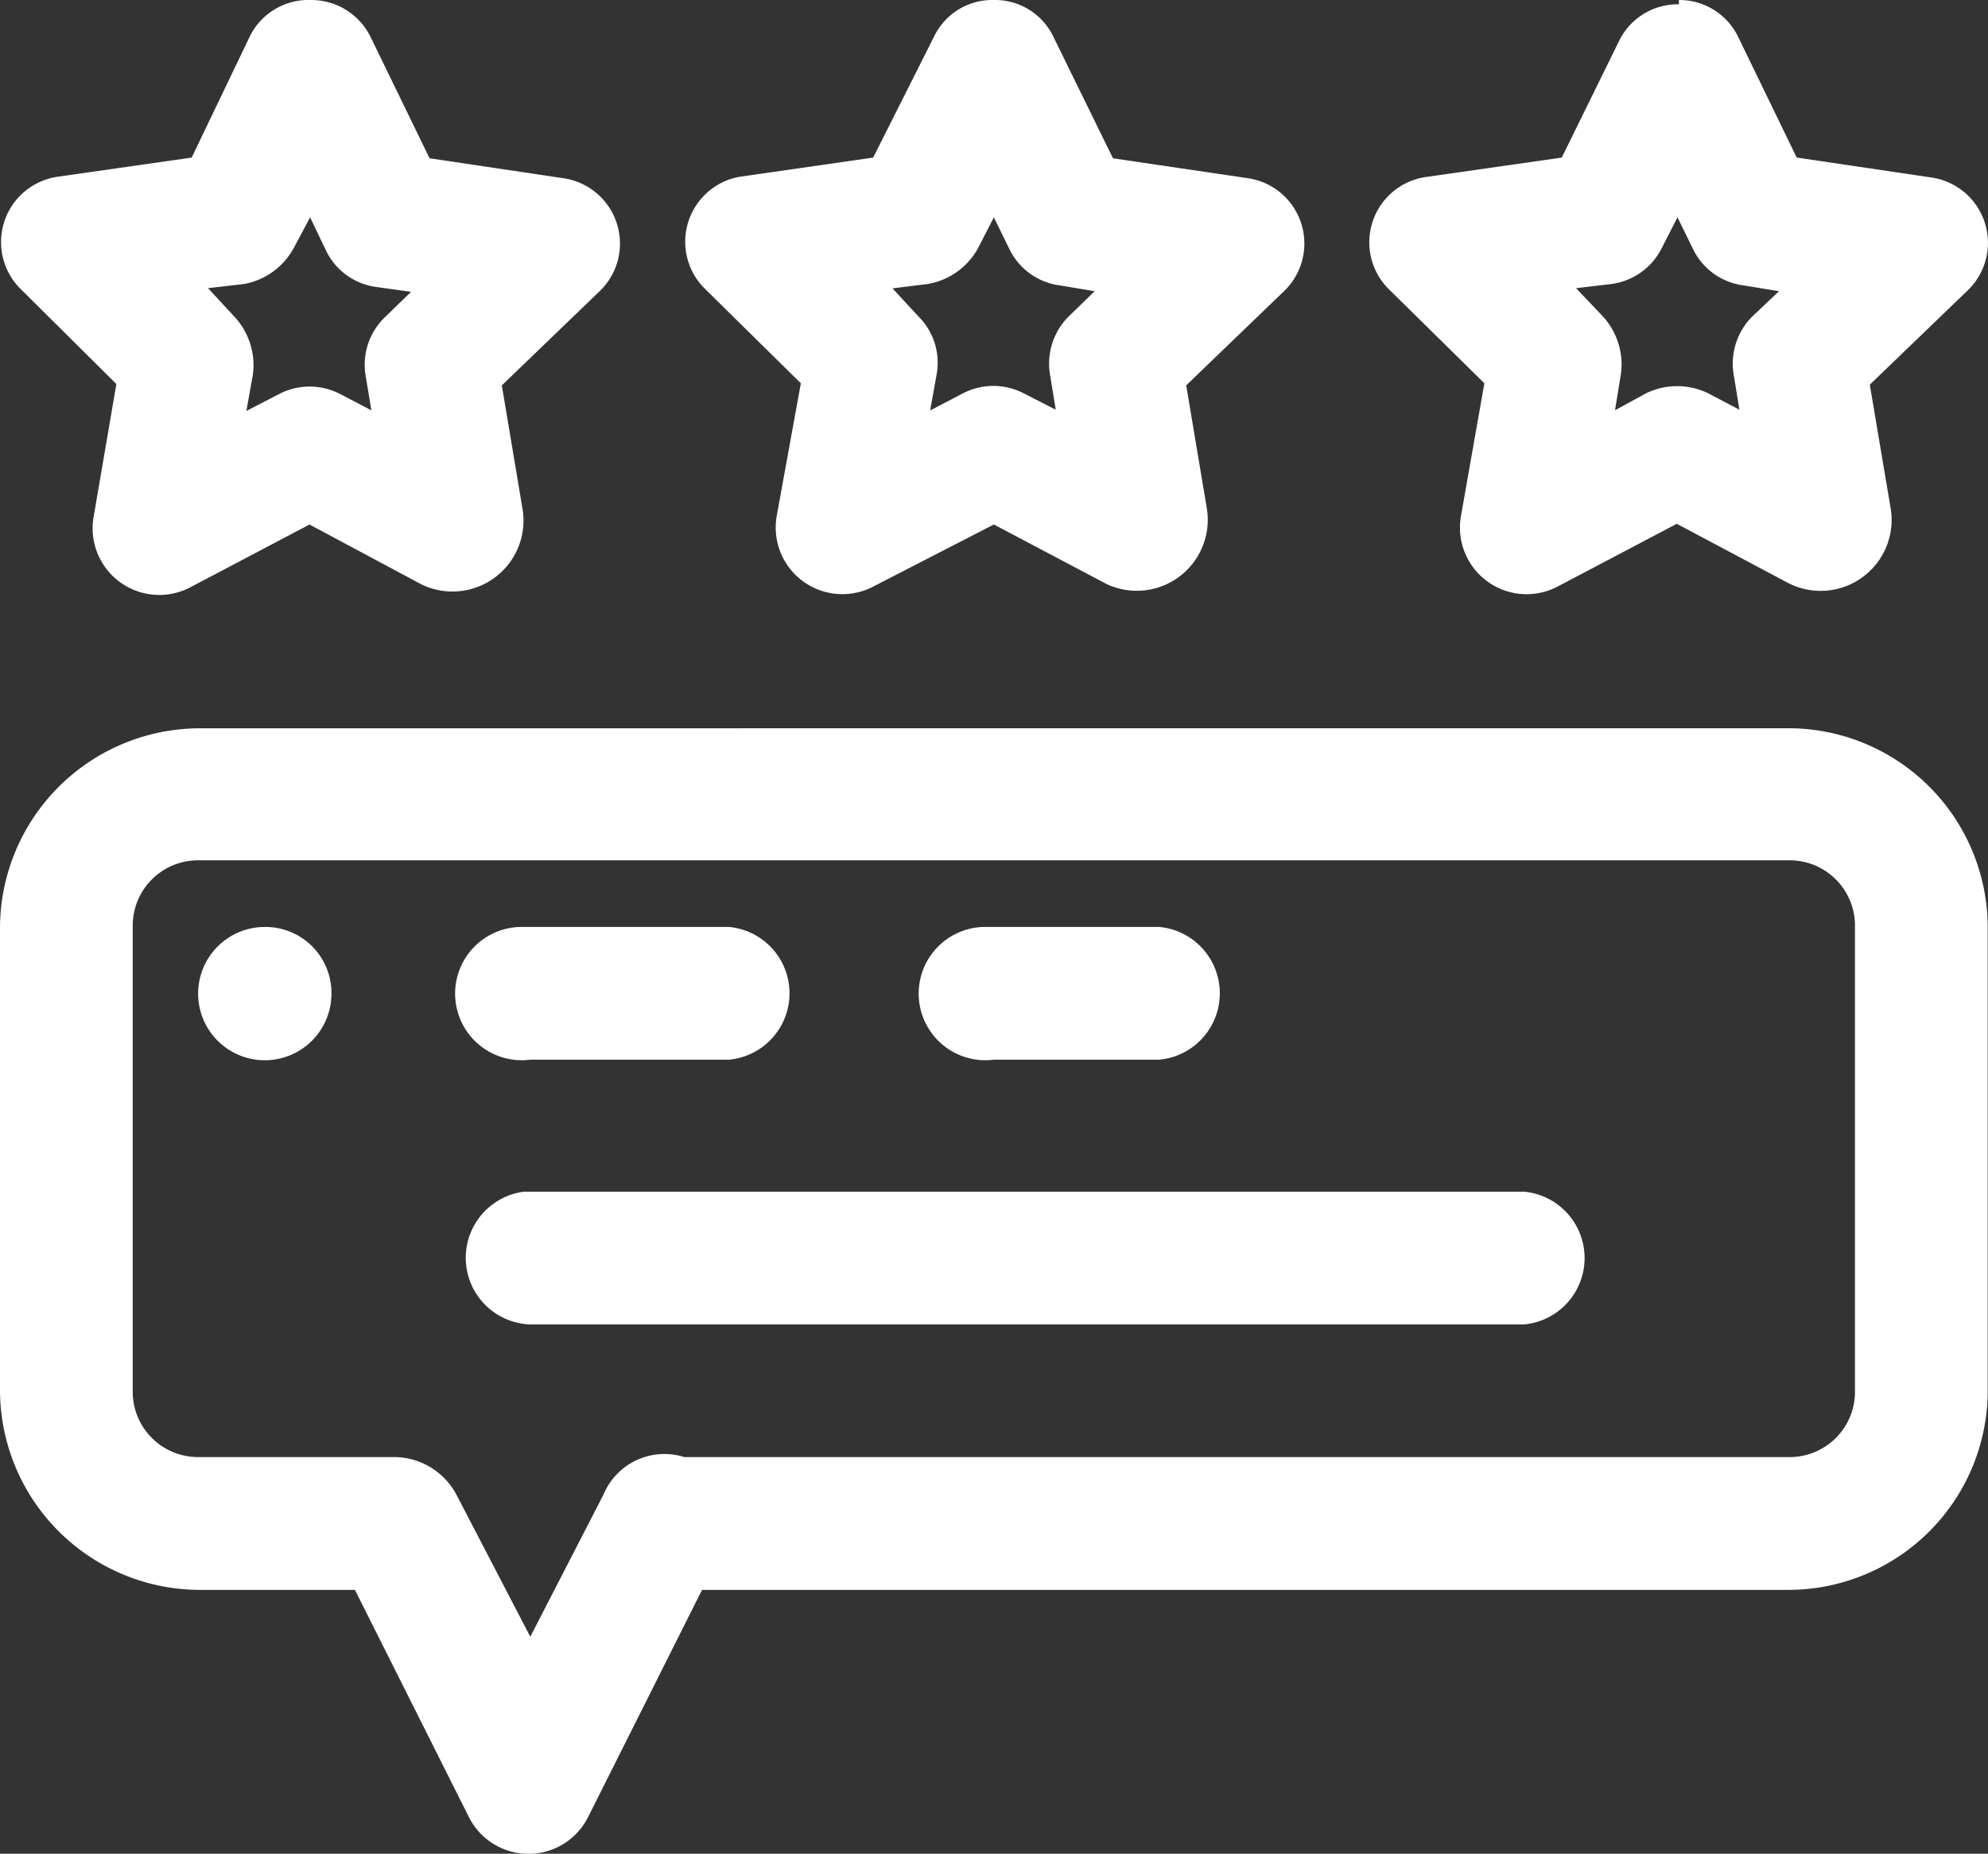 <svg xmlns="http://www.w3.org/2000/svg" width="68.59" height="63.972" viewBox="0 0 68.59 63.972">
  <rect x="0" y="0" width="68.59" height="63.972" fill="#333333" stroke="none"/>
  <g id="_6_-_Customer_Review_1" data-name="6 - Customer Review 1" transform="translate(0 0)">
    <path id="Vector" d="M18.076,41.125a2.3,2.3,0,0,0,.22,4.58h34.29a2.3,2.3,0,0,0,0-4.58Zm-8.94-9.136a2.3,2.3,0,1,0,2.3,2.278,2.278,2.278,0,0,0-2.3-2.278Zm24.934,0a2.3,2.3,0,1,0,.22,4.58H40a2.3,2.3,0,0,0,0-4.58Zm-15.994,0a2.3,2.3,0,1,0,.22,4.58h6.858a2.3,2.3,0,0,0,0-4.58Zm-11.218-2.3H61.722A2.253,2.253,0,0,1,64,31.989V47.983a2.253,2.253,0,0,1-2.278,2.3H23.611a2.278,2.278,0,0,0-2.792,1.3l-2.523,4.9-2.547-4.9a2.449,2.449,0,0,0-2.229-1.3H6.858a2.253,2.253,0,0,1-2.278-2.3V31.989a2.253,2.253,0,0,1,2.278-2.3Zm0-4.556A6.907,6.907,0,0,0,0,31.989V47.983a6.907,6.907,0,0,0,6.858,6.883h5.388l3.943,7.862a2.3,2.3,0,0,0,4.09,0l3.943-7.862h37.5a6.882,6.882,0,0,0,6.858-6.883V31.989a6.883,6.883,0,0,0-6.834-6.858ZM57.877,7.5l.539,1.1a2.253,2.253,0,0,0,1.739,1.249l1.225.2-.906.857a2.3,2.3,0,0,0-.661,2.008l.2,1.225L58.93,13.57a2.449,2.449,0,0,0-2.131,0l-1.078.588.2-1.225a2.449,2.449,0,0,0-.637-2.033l-.906-.955L55.6,9.8a2.278,2.278,0,0,0,1.739-1.249ZM34.29,7.5l.539,1.1a2.253,2.253,0,0,0,1.739,1.249l1.2.2-.882.857a2.3,2.3,0,0,0-.661,2.008l.2,1.225-1.1-.563a2.278,2.278,0,0,0-2.106,0l-1.127.588.22-1.225a2.253,2.253,0,0,0-.637-2.033l-.882-.955L32.012,9.8a2.449,2.449,0,0,0,1.739-1.249ZM10.7,7.5l.539,1.127A2.253,2.253,0,0,0,12.957,9.9l1.225.171-.882.857a2.278,2.278,0,0,0-.686,2.033l.2,1.2-1.078-.563a2.278,2.278,0,0,0-2.106,0L8.5,14.182l.22-1.225a2.449,2.449,0,0,0-.637-2.033l-.906-.98L8.426,9.8A2.449,2.449,0,0,0,10.14,8.549ZM57.926.148A2.253,2.253,0,0,0,55.868,1.4L53.884,5.438,49.255,6.1a2.278,2.278,0,0,0-1.372,3.845l3.331,3.282-.808,4.58a2.3,2.3,0,0,0,3.307,2.449l4.139-2.18,3.87,2.057a2.449,2.449,0,0,0,3.5-2.645l-.71-4.213,3.356-3.233a2.278,2.278,0,0,0-1.249-3.919l-4.629-.686L59.959,1.25A2.253,2.253,0,0,0,57.926,0ZM34.29,0A2.229,2.229,0,0,0,32.233,1.25L30.126,5.438l-4.6.661A2.278,2.278,0,0,0,24.3,9.945l3.331,3.282-.833,4.58A2.3,2.3,0,0,0,30.1,20.257L34.29,18.1l3.894,2.057a2.449,2.449,0,0,0,3.453-2.621l-.71-4.237,3.356-3.233a2.278,2.278,0,0,0-1.249-3.919L38.4,5.463,36.347,1.275A2.229,2.229,0,0,0,34.29,0ZM10.7,0A2.253,2.253,0,0,0,8.622,1.25L6.613,5.438,1.984,6.1a2.278,2.278,0,0,0-1.3,3.845l3.331,3.307-.784,4.58A2.3,2.3,0,0,0,6.54,20.281l4.139-2.18,3.845,2.057a2.449,2.449,0,0,0,3.5-2.621l-.71-4.237,3.356-3.233a2.278,2.278,0,0,0-1.249-3.919l-4.6-.686L12.785,1.275A2.278,2.278,0,0,0,10.752,0Z" transform="translate(0 0)" fill="#fff"/>
  </g>
</svg>
